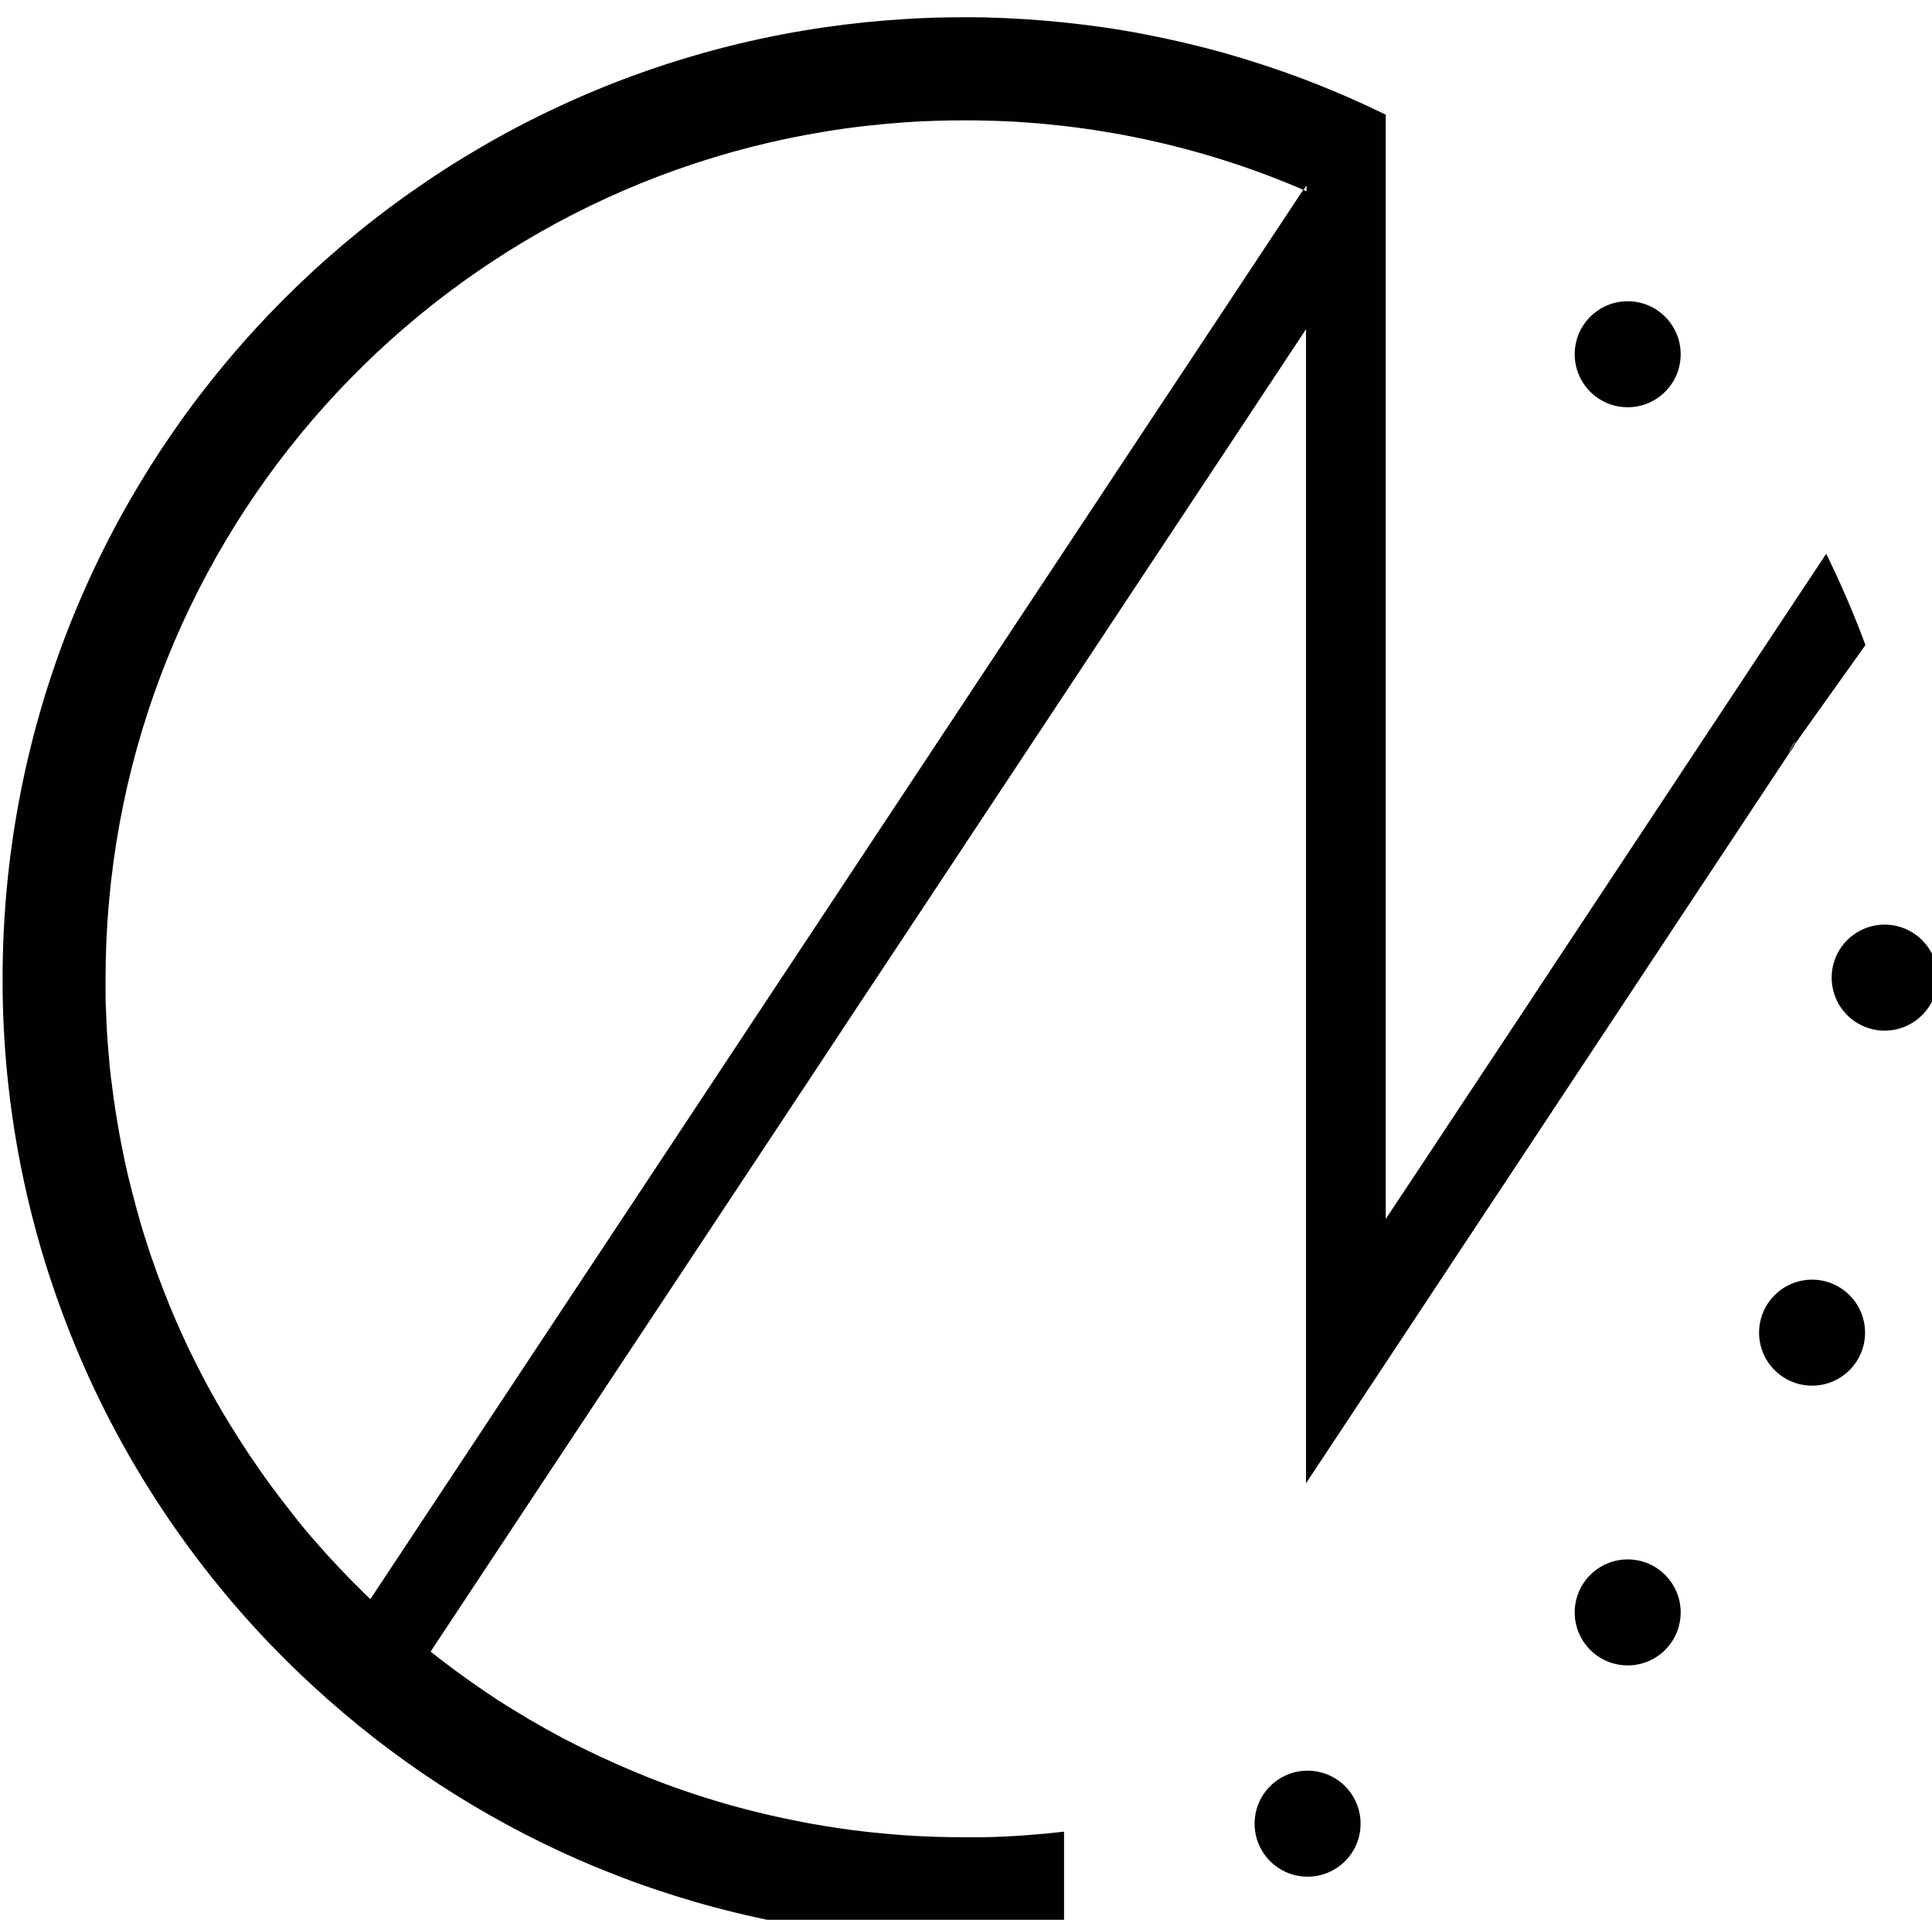 <svg xmlns="http://www.w3.org/2000/svg" version="1.1" xmlns:xlink="http://www.w3.org/1999/xlink" width="159.95" height="158.91"><svg width="159.95" height="158.91" viewBox="0 0 42.32 42.045" version="1.1" id="SvgjsSvg1267" inkscape:version="1.3.2 (091e20e, 2023-11-25, custom)" sodipodi:docname="logo px.svg" xmlns:inkscape="http://www.inkscape.org/namespaces/inkscape" xmlns:sodipodi="http://sodipodi.sourceforge.net/DTD/sodipodi-0.dtd" xmlns="http://www.w3.org/2000/svg" xmlns:svg="http://www.w3.org/2000/svg">
  <sodipodi:namedview id="SvgjsSodipodi:namedview1266" pagecolor="#ffffff" bordercolor="#000000" borderopacity="0.25" inkscape:showpageshadow="2" inkscape:pageopacity="0.0" inkscape:pagecheckerboard="0" inkscape:deskcolor="#d1d1d1" inkscape:document-units="px" inkscape:zoom="0.69219276" inkscape:cx="-13.002159" inkscape:cy="123.52051" inkscape:window-width="2400" inkscape:window-height="1261" inkscape:window-x="2391" inkscape:window-y="-9" inkscape:window-maximized="1" inkscape:current-layer="layer1"></sodipodi:namedview>
  <defs id="SvgjsDefs1265"></defs>
  <g inkscape:label="Warstwa 1" inkscape:groupmode="layer" id="SvgjsG1264" transform="translate(-108.175,-115.976)">
    <g id="SvgjsG1263" transform="translate(43.193,48.162)">
      <g id="SvgjsG1262">
        <g id="SvgjsG1261" transform="matrix(0.265,0,0,0.265,28.983,-172.428)">
          <circle class="cls-10" cx="270.39" cy="935.85" r="4.38" id="SvgjsCircle1260" style="fill:#010101"></circle>
          <circle class="cls-10" cx="243.93" cy="1057.29" r="4.38" id="SvgjsCircle1259" style="fill:#010101"></circle>
          <circle class="cls-10" cx="270.39" cy="1039.83" r="4.38" id="SvgjsCircle1258" style="fill:#010101"></circle>
          <circle class="cls-10" cx="285.63" cy="1016.71" r="4.38" id="SvgjsCircle1257" style="fill:#010101"></circle>
          <circle class="cls-10" cx="291.63" cy="987.37" r="4.38" id="SvgjsCircle1256" style="fill:#010101"></circle>
          <path class="cls-10" d="m 283.68,968.88 0.42,-0.58 c 0,0 0,0 0,0 0.16,-0.37 0.29,-0.79 -0.42,0.59 z" id="SvgjsPath1255" style="fill:#010101"></path>
          <path class="cls-10" d="m 290.06,959.94 c -0.04,-0.13 -0.09,-0.26 -0.14,-0.39 v 0 c -0.93,-2.47 -1.97,-4.87 -3.12,-7.21 l -5.54,8.35 -4.54,6.86 -6.58,9.94 -6.58,9.94 -1.31,1.99 -5.27,7.95 -3.81,5.76 -2.78,4.18 v -91.26 c -0.69,-0.33 -1.38,-0.66 -2.08,-0.98 -1.48,-0.67 -2.98,-1.3 -4.5,-1.88 -2.23,-0.85 -4.52,-1.6 -6.84,-2.26 -2.16,-0.6 -4.36,-1.11 -6.59,-1.54 -2.16,-0.42 -4.36,-0.73 -6.58,-0.96 -2.17,-0.23 -4.36,-0.36 -6.58,-0.42 -0.56,-0.01 -1.14,-0.01 -1.71,-0.01 -1.64,0 -3.26,0.04 -4.87,0.15 -2.22,0.13 -4.41,0.36 -6.58,0.67 -38.45,5.55 -68,38.64 -68,78.64 0,0.65 0,1.31 0.02,1.95 0.23,9.66 2.19,18.89 5.58,27.39 2.04,5.14 4.6,10 7.62,14.55 3.54,5.33 7.71,10.22 12.41,14.54 1.62,1.49 3.31,2.93 5.05,4.29 1.73,1.34 3.52,2.63 5.36,3.83 1.83,1.19 3.72,2.32 5.66,3.37 1.94,1.05 3.93,2.03 5.96,2.91 0.76,0.33 1.51,0.65 2.28,0.95 1.32,0.53 2.66,1.03 4.01,1.48 2.17,0.73 4.38,1.38 6.63,1.92 2.29,0.56 4.62,1.02 6.98,1.37 l 0.44,0.07 c 2.17,0.31 4.36,0.54 6.58,0.68 0.13,0 0.24,0.01 0.37,0.02 v 0 c 1.48,0.08 2.98,0.13 4.5,0.13 0.57,0 1.14,0 1.71,-0.02 0.56,-0.01 1.11,-0.03 1.65,-0.05 1.65,-0.07 3.3,-0.19 4.93,-0.36 v -8.53 c -2.17,0.25 -4.36,0.41 -6.58,0.46 -0.22,0 -0.45,0 -0.67,0 -0.35,0 -0.69,0 -1.04,0 -1.64,0 -3.26,-0.05 -4.87,-0.16 -0.59,-0.04 -1.19,-0.09 -1.78,-0.15 -1.62,-0.14 -3.22,-0.35 -4.8,-0.61 -0.8,-0.13 -1.61,-0.27 -2.4,-0.44 -2.3,-0.45 -4.56,-1.01 -6.77,-1.68 -2.18,-0.66 -4.32,-1.42 -6.4,-2.29 -2.06,-0.85 -4.07,-1.79 -6.03,-2.81 -1.94,-1.03 -3.84,-2.14 -5.68,-3.34 -0.53,-0.34 -1.04,-0.69 -1.55,-1.05 -1.29,-0.89 -2.56,-1.83 -3.79,-2.81 l 7.76,-11.73 9.64,-14.55 9.06,-13.68 6.15,-9.29 2.92,-4.42 3.66,-5.52 6.58,-9.94 6.58,-9.94 6.58,-9.94 6.59,-9.94 6.84,-10.34 v 95.38 l 6.58,-9.94 1.61,-2.43 4.97,-7.52 4.09,-6.17 2.49,-3.77 6.58,-9.94 6.58,-9.94 7.22,-10.9 c 0,0 0.09,-0.13 0.16,-0.29 l -0.42,0.58 c 0.71,-1.37 0.59,-0.96 0.42,-0.59 l 5.95,-8.35 z m -46.25,-37.57 c -0.08,-0.04 -0.16,-0.07 -0.24,-0.11 l -6.6,9.97 -6.59,9.94 -6.58,9.94 -6.58,9.94 -6.58,9.94 -6.58,9.94 -4.96,7.49 -9.07,13.71 -9.06,13.68 v 0 l -9.63,14.55 -4.88,7.37 c -0.39,-0.36 -0.76,-0.73 -1.13,-1.11 -0.1,-0.09 -0.2,-0.19 -0.29,-0.28 -0.36,-0.36 -0.7,-0.72 -1.05,-1.09 -0.4,-0.42 -0.8,-0.85 -1.19,-1.28 -0.39,-0.44 -0.78,-0.87 -1.16,-1.31 -0.39,-0.45 -0.76,-0.89 -1.12,-1.34 v 0 c -0.25,-0.32 -0.5,-0.63 -0.74,-0.95 v 0 c -0.19,-0.23 -0.36,-0.46 -0.54,-0.7 -0.22,-0.28 -0.44,-0.56 -0.65,-0.85 -0.14,-0.19 -0.28,-0.36 -0.42,-0.56 -0.3,-0.41 -0.59,-0.82 -0.88,-1.24 -0.3,-0.44 -0.6,-0.88 -0.9,-1.31 -0.03,-0.05 -0.05,-0.09 -0.08,-0.13 -0.31,-0.46 -0.61,-0.93 -0.9,-1.39 -0.24,-0.39 -0.49,-0.78 -0.73,-1.17 -0.06,-0.1 -0.13,-0.22 -0.19,-0.32 -0.16,-0.27 -0.32,-0.53 -0.47,-0.8 -0.08,-0.13 -0.16,-0.27 -0.24,-0.41 -0.13,-0.24 -0.27,-0.49 -0.41,-0.73 -0.13,-0.23 -0.26,-0.46 -0.39,-0.7 -0.12,-0.22 -0.24,-0.45 -0.35,-0.67 -0.29,-0.55 -0.57,-1.1 -0.84,-1.65 -0.21,-0.41 -0.4,-0.82 -0.59,-1.22 -0.02,-0.05 -0.04,-0.1 -0.07,-0.16 -0.04,-0.09 -0.08,-0.19 -0.13,-0.28 -0.03,-0.08 -0.07,-0.16 -0.11,-0.24 -0.05,-0.12 -0.1,-0.24 -0.16,-0.36 -0.07,-0.15 -0.13,-0.3 -0.2,-0.45 -0.41,-0.92 -0.79,-1.85 -1.16,-2.8 -0.16,-0.41 -0.31,-0.82 -0.46,-1.22 -0.1,-0.29 -0.22,-0.58 -0.31,-0.88 -0.04,-0.08 -0.07,-0.18 -0.1,-0.27 -0.05,-0.14 -0.1,-0.27 -0.15,-0.42 -0.1,-0.3 -0.21,-0.61 -0.3,-0.91 -0.14,-0.42 -0.27,-0.84 -0.4,-1.25 -0.13,-0.42 -0.25,-0.85 -0.36,-1.26 -0.12,-0.41 -0.23,-0.81 -0.33,-1.21 -0.13,-0.5 -0.27,-1 -0.39,-1.5 -0.1,-0.39 -0.18,-0.76 -0.27,-1.14 0,-0.03 0,-0.06 -0.02,-0.08 -0.13,-0.61 -0.26,-1.21 -0.38,-1.83 -0.12,-0.58 -0.22,-1.16 -0.32,-1.75 -0.05,-0.3 -0.1,-0.6 -0.15,-0.91 -0.12,-0.75 -0.23,-1.49 -0.32,-2.26 -0.03,-0.24 -0.06,-0.5 -0.1,-0.74 -0.01,-0.22 -0.04,-0.43 -0.07,-0.65 -0.03,-0.24 -0.05,-0.5 -0.07,-0.75 -0.1,-1.08 -0.18,-2.16 -0.23,-3.26 0,-0.21 -0.02,-0.42 -0.02,-0.63 -0.02,-0.29 -0.02,-0.58 -0.04,-0.87 0,-0.32 -0.01,-0.63 -0.01,-0.94 0,-0.34 0,-0.68 0,-1.01 0,-35.3 25.76,-64.58 59.52,-70.05 2.16,-0.36 4.36,-0.6 6.58,-0.76 1.61,-0.11 3.24,-0.16 4.87,-0.16 0.57,0 1.14,0 1.71,0.02 2.22,0.04 4.41,0.2 6.58,0.45 2.23,0.26 4.43,0.62 6.58,1.08 2.24,0.48 4.44,1.06 6.59,1.74 2.25,0.71 4.44,1.53 6.6,2.46 l 0.24,-0.37 v 0.48 z" id="SvgjsPath1254" style="fill:#010101"></path>
        </g>
      </g>
    </g>
  </g>
</svg><style>@media (prefers-color-scheme: light) { :root { filter: none; } }
@media (prefers-color-scheme: dark) { :root { filter: invert(100%); } }
</style></svg>